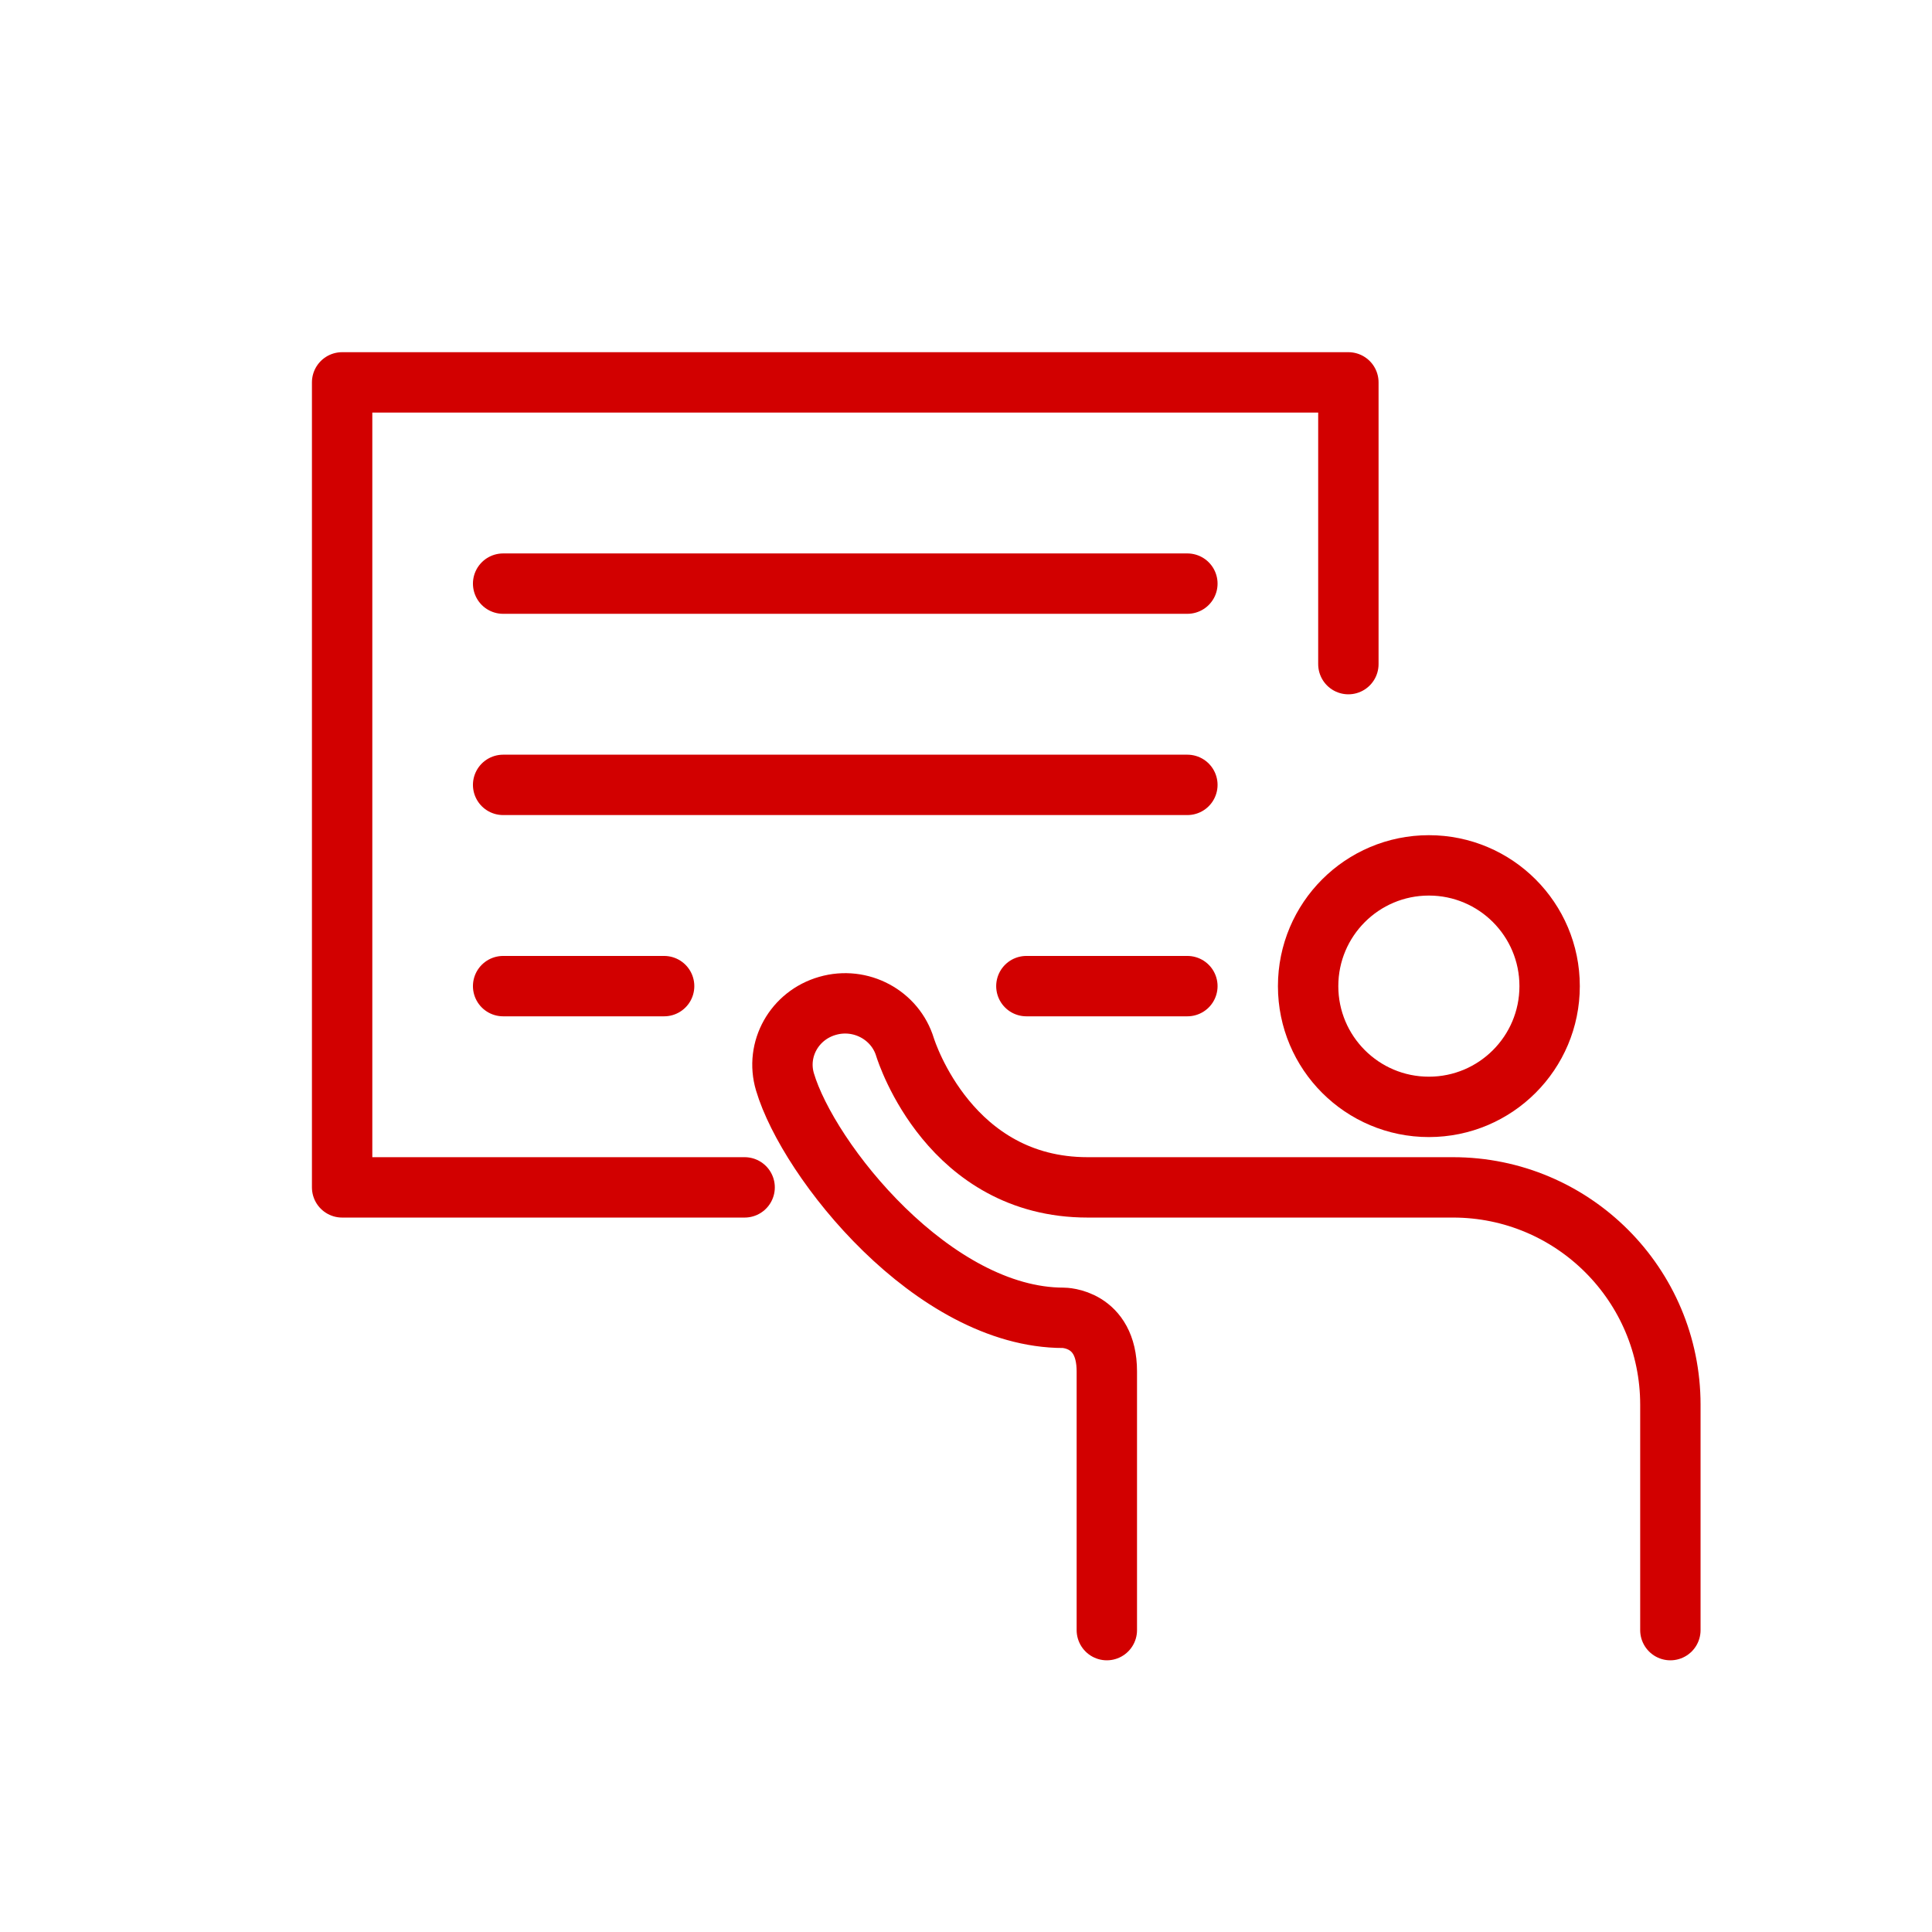 <?xml version="1.0" encoding="UTF-8"?>
<svg xmlns="http://www.w3.org/2000/svg" id="a" viewBox="0 0 48 48">
  <defs>
    <style>.b{stroke-linecap:round;stroke-linejoin:round;}.b,.c{fill:none;stroke:#d20000;stroke-width:1.5px;}.c{stroke-miterlimit:10;}</style>
  </defs>
  <polyline class="b" points="18.5 29.5 8.5 29.5 8.5 9.5 33.5 9.5 33.5 16.5"></polyline>
  <circle class="c" cx="35.5" cy="24.5" r="3"></circle>
  <path class="b" d="M41.5,40.5v-5.598c0-2.983-2.418-5.402-5.402-5.402h-9.077c-3.412,0-4.489-3.339-4.535-3.482-.243-.801-1.103-1.265-1.925-1.028-.825.235-1.299,1.08-1.059,1.888.582,1.961,3.689,5.863,6.92,5.863,0,0,1.077,0,1.077,1.331v6.428"></path>
  <line class="b" x1="29.5" y1="14.5" x2="12.5" y2="14.5"></line>
  <line class="b" x1="29.5" y1="19.5" x2="12.5" y2="19.5"></line>
  <line class="b" x1="29.5" y1="24.5" x2="25.5" y2="24.5"></line>
  <line class="b" x1="16.5" y1="24.5" x2="12.5" y2="24.5"></line>
</svg>
